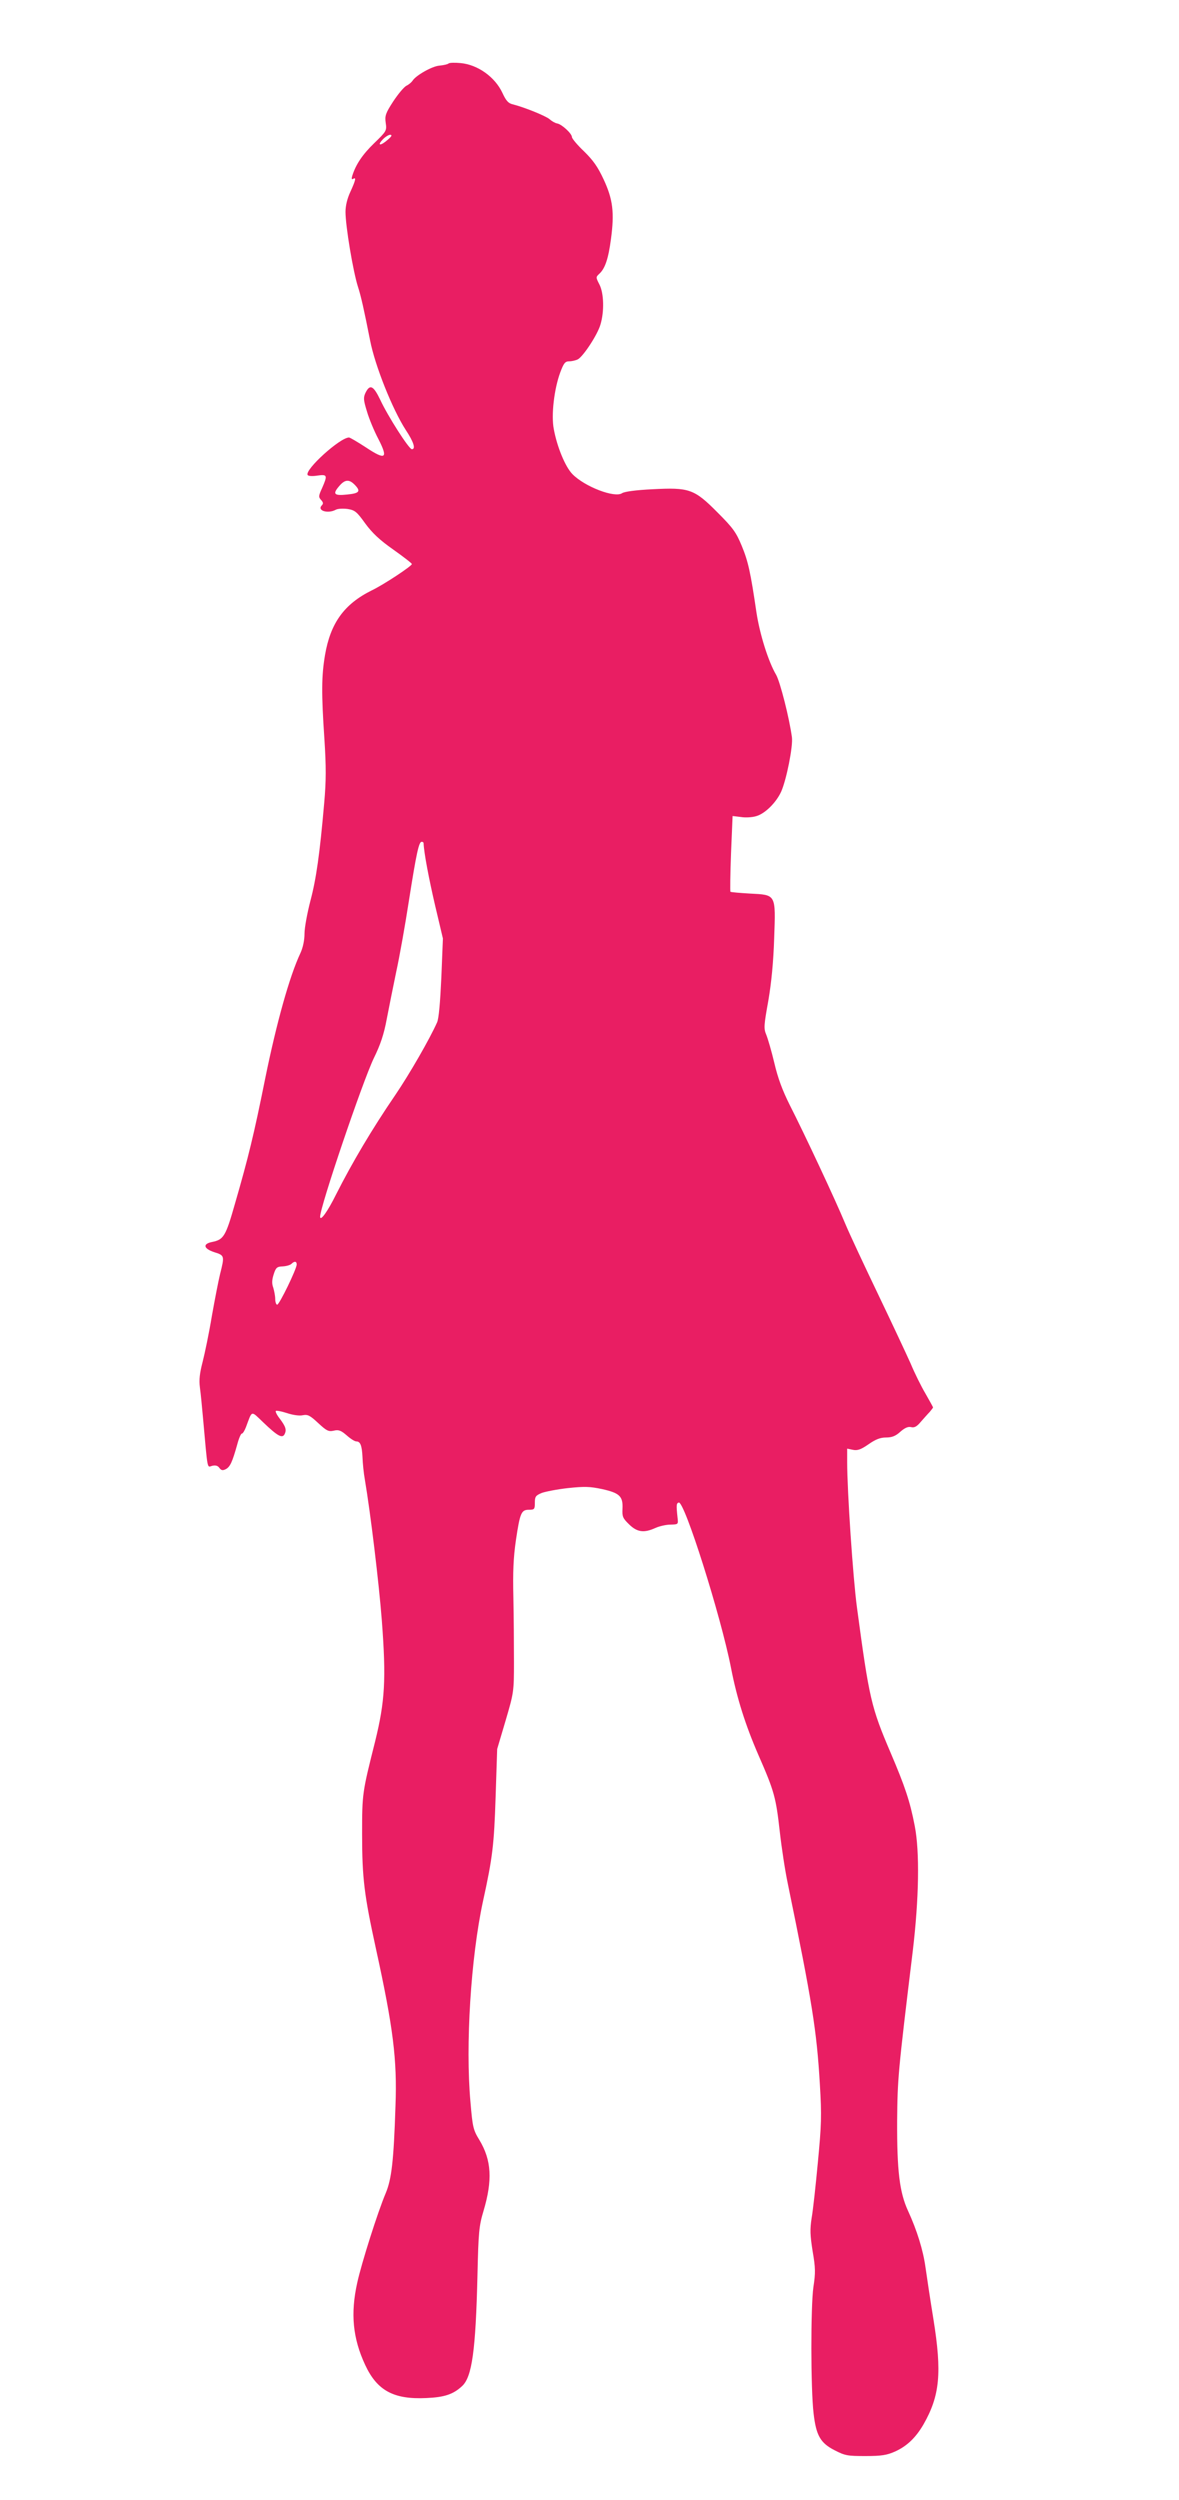<?xml version="1.0" standalone="no"?>
<!DOCTYPE svg PUBLIC "-//W3C//DTD SVG 20010904//EN"
 "http://www.w3.org/TR/2001/REC-SVG-20010904/DTD/svg10.dtd">
<svg version="1.0" xmlns="http://www.w3.org/2000/svg"
 width="604pt" height="1280pt" viewBox="0 0 604 1280"
 preserveAspectRatio="xMidYMid meet">
<g transform="translate(0,1280) scale(0.1,-0.1)"
fill="#e91e63" stroke="none">
<path d="M2298 12475 c-4 -4 -25 -9 -47 -11 -38 -3 -122 -51 -138 -78 -5 -7
-18 -19 -31 -25 -13 -7 -43 -43 -68 -81 -39 -60 -43 -73 -38 -109 6 -40 4 -43
-59 -104 -60 -58 -94 -109 -112 -166 -5 -16 -4 -21 4 -17 17 11 13 -7 -14 -66
-16 -34 -25 -71 -25 -103 0 -73 39 -306 64 -384 15 -45 32 -122 62 -274 25
-129 114 -352 183 -459 40 -60 52 -98 31 -98 -15 0 -124 171 -162 253 -35 73
-53 82 -76 35 -11 -24 -10 -37 8 -95 11 -38 37 -100 58 -140 52 -101 38 -111
-63 -44 -43 28 -82 51 -87 51 -46 0 -228 -165 -212 -192 4 -6 25 -7 50 -3 51
7 53 2 24 -64 -18 -39 -19 -46 -5 -61 11 -12 12 -19 4 -27 -27 -27 30 -45 71
-23 11 6 38 7 61 4 37 -6 47 -14 90 -74 36 -49 74 -85 144 -134 52 -37 95 -70
95 -74 0 -10 -145 -106 -206 -135 -141 -70 -211 -167 -239 -331 -18 -107 -19
-194 -3 -431 9 -141 9 -212 -1 -325 -23 -264 -41 -390 -71 -503 -16 -62 -30
-137 -30 -167 0 -34 -8 -72 -21 -100 -56 -119 -122 -356 -180 -640 -58 -289
-87 -407 -155 -642 -48 -169 -58 -185 -118 -197 -49 -10 -43 -34 11 -52 54
-17 54 -18 30 -114 -8 -33 -27 -130 -42 -215 -14 -85 -36 -190 -47 -233 -15
-58 -19 -92 -14 -130 4 -29 11 -99 16 -157 25 -277 20 -252 47 -245 17 4 29 1
37 -11 10 -13 17 -14 33 -6 22 12 33 36 58 125 8 31 19 57 24 57 5 0 14 15 21
33 33 88 24 86 88 25 74 -71 98 -84 110 -61 11 22 6 39 -26 81 -14 18 -22 35
-19 38 3 3 29 -2 57 -11 30 -10 64 -15 81 -11 26 5 37 -1 79 -40 43 -40 53
-45 80 -39 25 6 37 1 66 -24 19 -17 41 -31 49 -31 21 0 29 -20 32 -80 1 -30 6
-82 12 -115 29 -171 72 -527 87 -721 23 -303 16 -415 -34 -619 -66 -263 -67
-266 -67 -475 0 -228 11 -313 71 -588 88 -402 109 -566 100 -805 -9 -282 -20
-374 -50 -446 -40 -94 -124 -358 -146 -459 -35 -158 -23 -284 41 -421 61 -131
146 -177 313 -169 93 4 138 19 183 61 51 46 70 182 79 567 5 223 8 253 31 330
47 158 41 260 -21 363 -32 52 -35 66 -46 196 -26 290 2 737 64 1025 50 227 57
291 65 536 l8 245 43 145 c42 143 43 148 43 300 0 85 -1 234 -3 330 -3 133 0
204 13 294 21 142 28 156 67 156 28 0 30 3 30 36 0 31 4 37 35 50 19 7 80 19
135 25 85 9 112 8 174 -5 90 -20 108 -37 105 -100 -2 -41 1 -49 34 -81 41 -40
76 -45 135 -18 20 9 55 17 77 17 40 1 40 1 36 36 -7 65 -6 73 6 77 29 10 216
-581 268 -847 30 -155 74 -293 140 -445 82 -187 90 -217 110 -395 9 -80 27
-199 41 -265 125 -608 148 -752 164 -1025 10 -164 8 -210 -10 -400 -11 -118
-25 -247 -32 -286 -9 -59 -8 -87 5 -170 15 -86 15 -112 4 -184 -14 -99 -14
-521 1 -647 13 -113 35 -151 107 -188 54 -28 67 -30 159 -30 83 0 110 5 151
23 62 28 107 72 146 139 84 147 95 264 51 538 -17 105 -35 225 -41 268 -12 86
-43 187 -89 287 -44 95 -57 207 -56 460 2 218 4 245 80 870 32 268 36 511 10
642 -24 125 -50 202 -123 373 -100 234 -110 276 -173 746 -20 148 -50 594 -50
743 l0 69 29 -6 c23 -5 41 1 80 28 37 26 61 35 90 35 30 0 49 7 74 30 23 20
40 27 55 23 16 -4 29 3 49 27 16 18 36 41 46 51 9 11 17 21 17 23 0 2 -18 34
-39 71 -22 37 -56 106 -76 154 -21 47 -95 205 -165 351 -70 146 -147 310 -170
365 -51 123 -210 462 -284 607 -38 76 -61 138 -79 215 -14 59 -33 124 -41 144
-14 33 -13 47 10 175 16 94 26 197 30 319 8 229 11 223 -125 230 -52 3 -96 7
-99 9 -2 3 -1 91 3 197 l8 191 42 -5 c23 -4 58 -2 78 4 45 12 103 69 129 126
27 61 61 231 55 278 -13 97 -60 283 -81 320 -40 68 -84 208 -101 321 -30 204
-42 259 -75 339 -29 70 -45 92 -124 171 -120 121 -145 129 -335 119 -83 -4
-142 -12 -154 -20 -37 -26 -192 33 -255 98 -36 37 -78 138 -95 230 -14 72 2
206 33 290 18 48 25 57 46 57 14 0 34 5 44 10 28 15 101 126 116 178 20 66 18
160 -5 205 -19 37 -19 38 -1 55 30 27 47 79 60 179 18 134 10 202 -37 303 -30
65 -54 99 -101 145 -34 32 -62 66 -62 73 0 18 -52 66 -76 70 -11 2 -28 12 -39
22 -20 17 -132 62 -189 76 -22 5 -34 19 -52 58 -38 82 -127 145 -214 153 -30
3 -58 2 -62 -2z m-311 -390 c-37 -33 -57 -32 -27 0 13 14 31 25 39 25 11 -1 8
-8 -12 -25z m-167 -1770 c29 -31 20 -41 -42 -47 -65 -7 -75 2 -43 40 32 39 54
40 85 7z m350 -1832 c2 -50 27 -181 59 -319 l40 -169 -8 -200 c-6 -129 -13
-211 -22 -230 -38 -85 -141 -264 -213 -370 -121 -177 -222 -348 -304 -510 -43
-87 -81 -140 -82 -115 -1 49 217 691 275 812 34 69 52 123 66 199 11 57 33
167 49 244 17 77 46 241 65 364 38 242 51 301 65 301 6 0 10 -3 10 -7z m-650
-2157 c0 -23 -89 -206 -100 -206 -5 0 -10 13 -10 29 0 15 -5 41 -10 58 -8 21
-7 40 2 68 11 35 17 40 46 41 19 1 39 7 45 13 15 15 27 14 27 -3z"/>
</g>
</svg>
